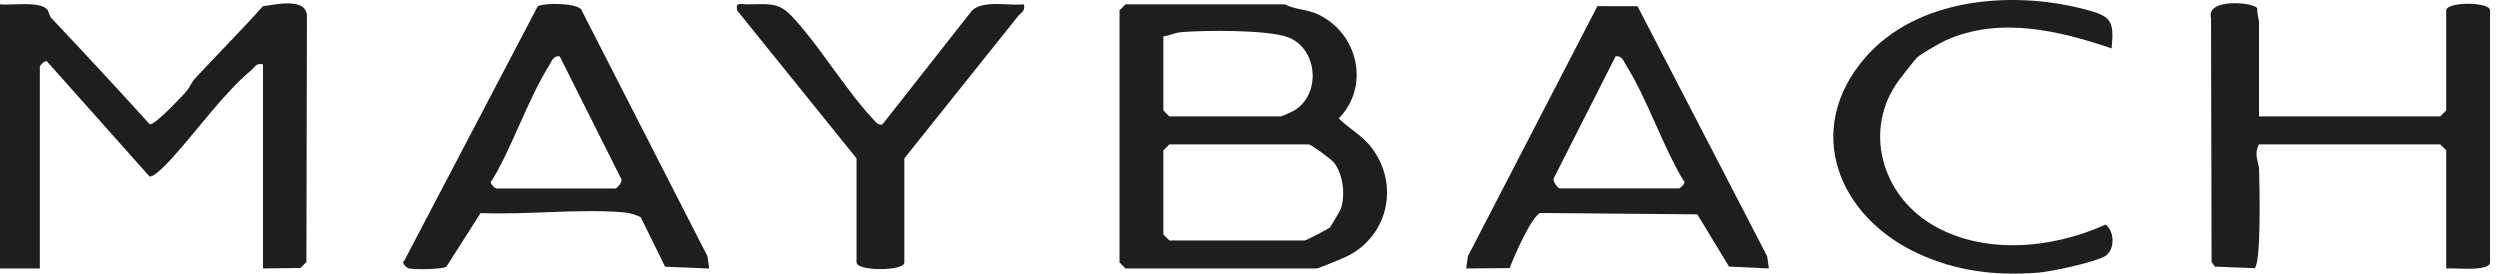 <?xml version="1.0" encoding="UTF-8"?>
<svg xmlns="http://www.w3.org/2000/svg" width="201" height="22" viewBox="0 0 201 22" fill="none">
  <path d="M90.49 0.35H103.303C104.174 0.8 105.071 0.726 106.007 1.173C109.187 2.695 110.174 6.922 107.64 9.519C108.444 10.336 109.46 10.844 110.193 11.768C112.519 14.689 111.699 18.852 108.38 20.57C108.05 20.74 106 21.583 105.866 21.583H90.49L90.01 21.101V0.832L90.49 0.35ZM93.533 2.923V8.875L94.014 9.358H102.983C103.044 9.358 103.956 8.952 104.094 8.866C106.266 7.501 105.91 3.866 103.55 2.994C101.9 2.383 96.871 2.425 94.959 2.586C94.414 2.631 94.036 2.875 93.53 2.923H93.533ZM105.225 11.61H94.014L93.533 12.092V18.849L94.014 19.331H104.905C105.017 19.331 106.839 18.376 106.919 18.298C106.984 18.237 107.759 16.918 107.807 16.777C108.182 15.667 107.98 14.036 107.269 13.096C107.038 12.794 105.494 11.671 105.225 11.61Z" fill="#1E1E1E"></path>
  <path d="M0 0.35C0.958 0.444 3.101 0.074 3.78 0.74C3.918 0.875 3.943 1.258 4.151 1.476C6.813 4.298 9.427 7.103 12.038 9.992C12.435 10.082 14.491 7.885 14.905 7.435C15.244 7.068 15.401 6.614 15.693 6.296C17.489 4.356 19.373 2.48 21.135 0.502C22.297 0.338 24.796 -0.248 24.677 1.46L24.636 21.066L24.155 21.549L21.144 21.581V5.176C20.593 5.044 20.507 5.389 20.183 5.659C18.021 7.467 15.869 10.456 13.947 12.585C13.652 12.914 12.4 14.297 12.018 14.184L3.844 5.015C3.674 4.687 3.203 5.302 3.203 5.337V21.584H0V0.35Z" fill="#1E1E1E"></path>
  <path d="M181.621 9.359H196.196L196.676 8.877V0.834C196.676 0.126 200.2 0.126 200.2 0.834V21.102C200.2 21.852 197.327 21.527 196.676 21.585V12.094L196.196 11.611H181.621C181.17 12.49 181.615 12.953 181.634 13.69C181.669 14.932 181.807 21.038 181.279 21.562L178.082 21.437L177.81 21.067L177.768 1.461C177.336 -0.164 181.154 0.165 181.484 0.663C181.448 0.972 181.625 1.612 181.625 1.796V9.356L181.621 9.359Z" fill="#1E1E1E"></path>
  <path d="M46.712 0.731L56.879 20.601L57.017 21.588L53.477 21.443L51.514 17.464C51.075 17.255 50.636 17.113 50.14 17.071C46.469 16.772 42.359 17.284 38.64 17.129L35.889 21.443C35.565 21.662 33.265 21.694 32.849 21.572C32.717 21.534 32.199 21.128 32.509 20.948L43.233 0.506C43.836 0.197 46.245 0.255 46.709 0.731H46.712ZM39.88 15.151H49.489C49.586 15.151 50.098 14.626 49.944 14.378L45.005 4.534C44.48 4.453 44.358 4.933 44.143 5.277C42.413 8.047 41.26 11.66 39.556 14.507C39.255 14.678 39.797 15.128 39.883 15.151H39.88Z" fill="#1E1E1E"></path>
  <path d="M142.222 21.583L139.012 21.432L136.466 17.233L123.848 17.124C123.169 17.32 121.693 20.682 121.376 21.557L117.878 21.583L118.019 20.599L128.432 0.494L131.658 0.501L142.078 20.599L142.219 21.583H142.222ZM125.405 15.149H135.015C135.05 15.149 135.659 14.679 135.342 14.505C133.637 11.658 132.481 8.045 130.755 5.275C130.54 4.931 130.418 4.451 129.893 4.532L124.915 14.347C124.848 14.624 125.232 15.104 125.408 15.152L125.405 15.149Z" fill="#1E1E1E"></path>
  <path d="M169.769 3.889C165.535 2.448 160.733 1.315 156.463 3.233C156.024 3.429 154.416 4.346 154.151 4.61C153.885 4.874 152.933 6.096 152.651 6.482C149.804 10.382 151.252 15.568 155.243 18.003C159.404 20.541 165.003 20.004 169.295 18.051C170.032 18.634 170.045 20.094 169.257 20.586C168.469 21.079 164.913 21.841 163.859 21.922C160.422 22.185 157.293 21.812 154.173 20.364C147.786 17.395 144.98 10.465 149.909 4.693C154.07 -0.177 161.761 -0.792 167.617 0.749C169.696 1.296 170.003 1.605 169.773 3.892L169.769 3.889Z" fill="#1E1E1E"></path>
  <path d="M68.869 12.736L59.259 0.833C59.131 0.118 59.57 0.36 60.057 0.35C62.517 0.302 62.773 0.215 64.388 2.116C66.316 4.391 68.145 7.373 70.144 9.525C70.355 9.751 70.592 10.105 70.948 10.002L78.158 0.836C79.129 -0.02 81.089 0.479 82.319 0.35C82.457 0.91 82.098 0.99 81.839 1.315C78.796 5.134 75.749 8.911 72.71 12.736V21.101C72.71 21.815 68.866 21.815 68.866 21.101V12.736H68.869Z" fill="#1E1E1E"></path>
</svg>
